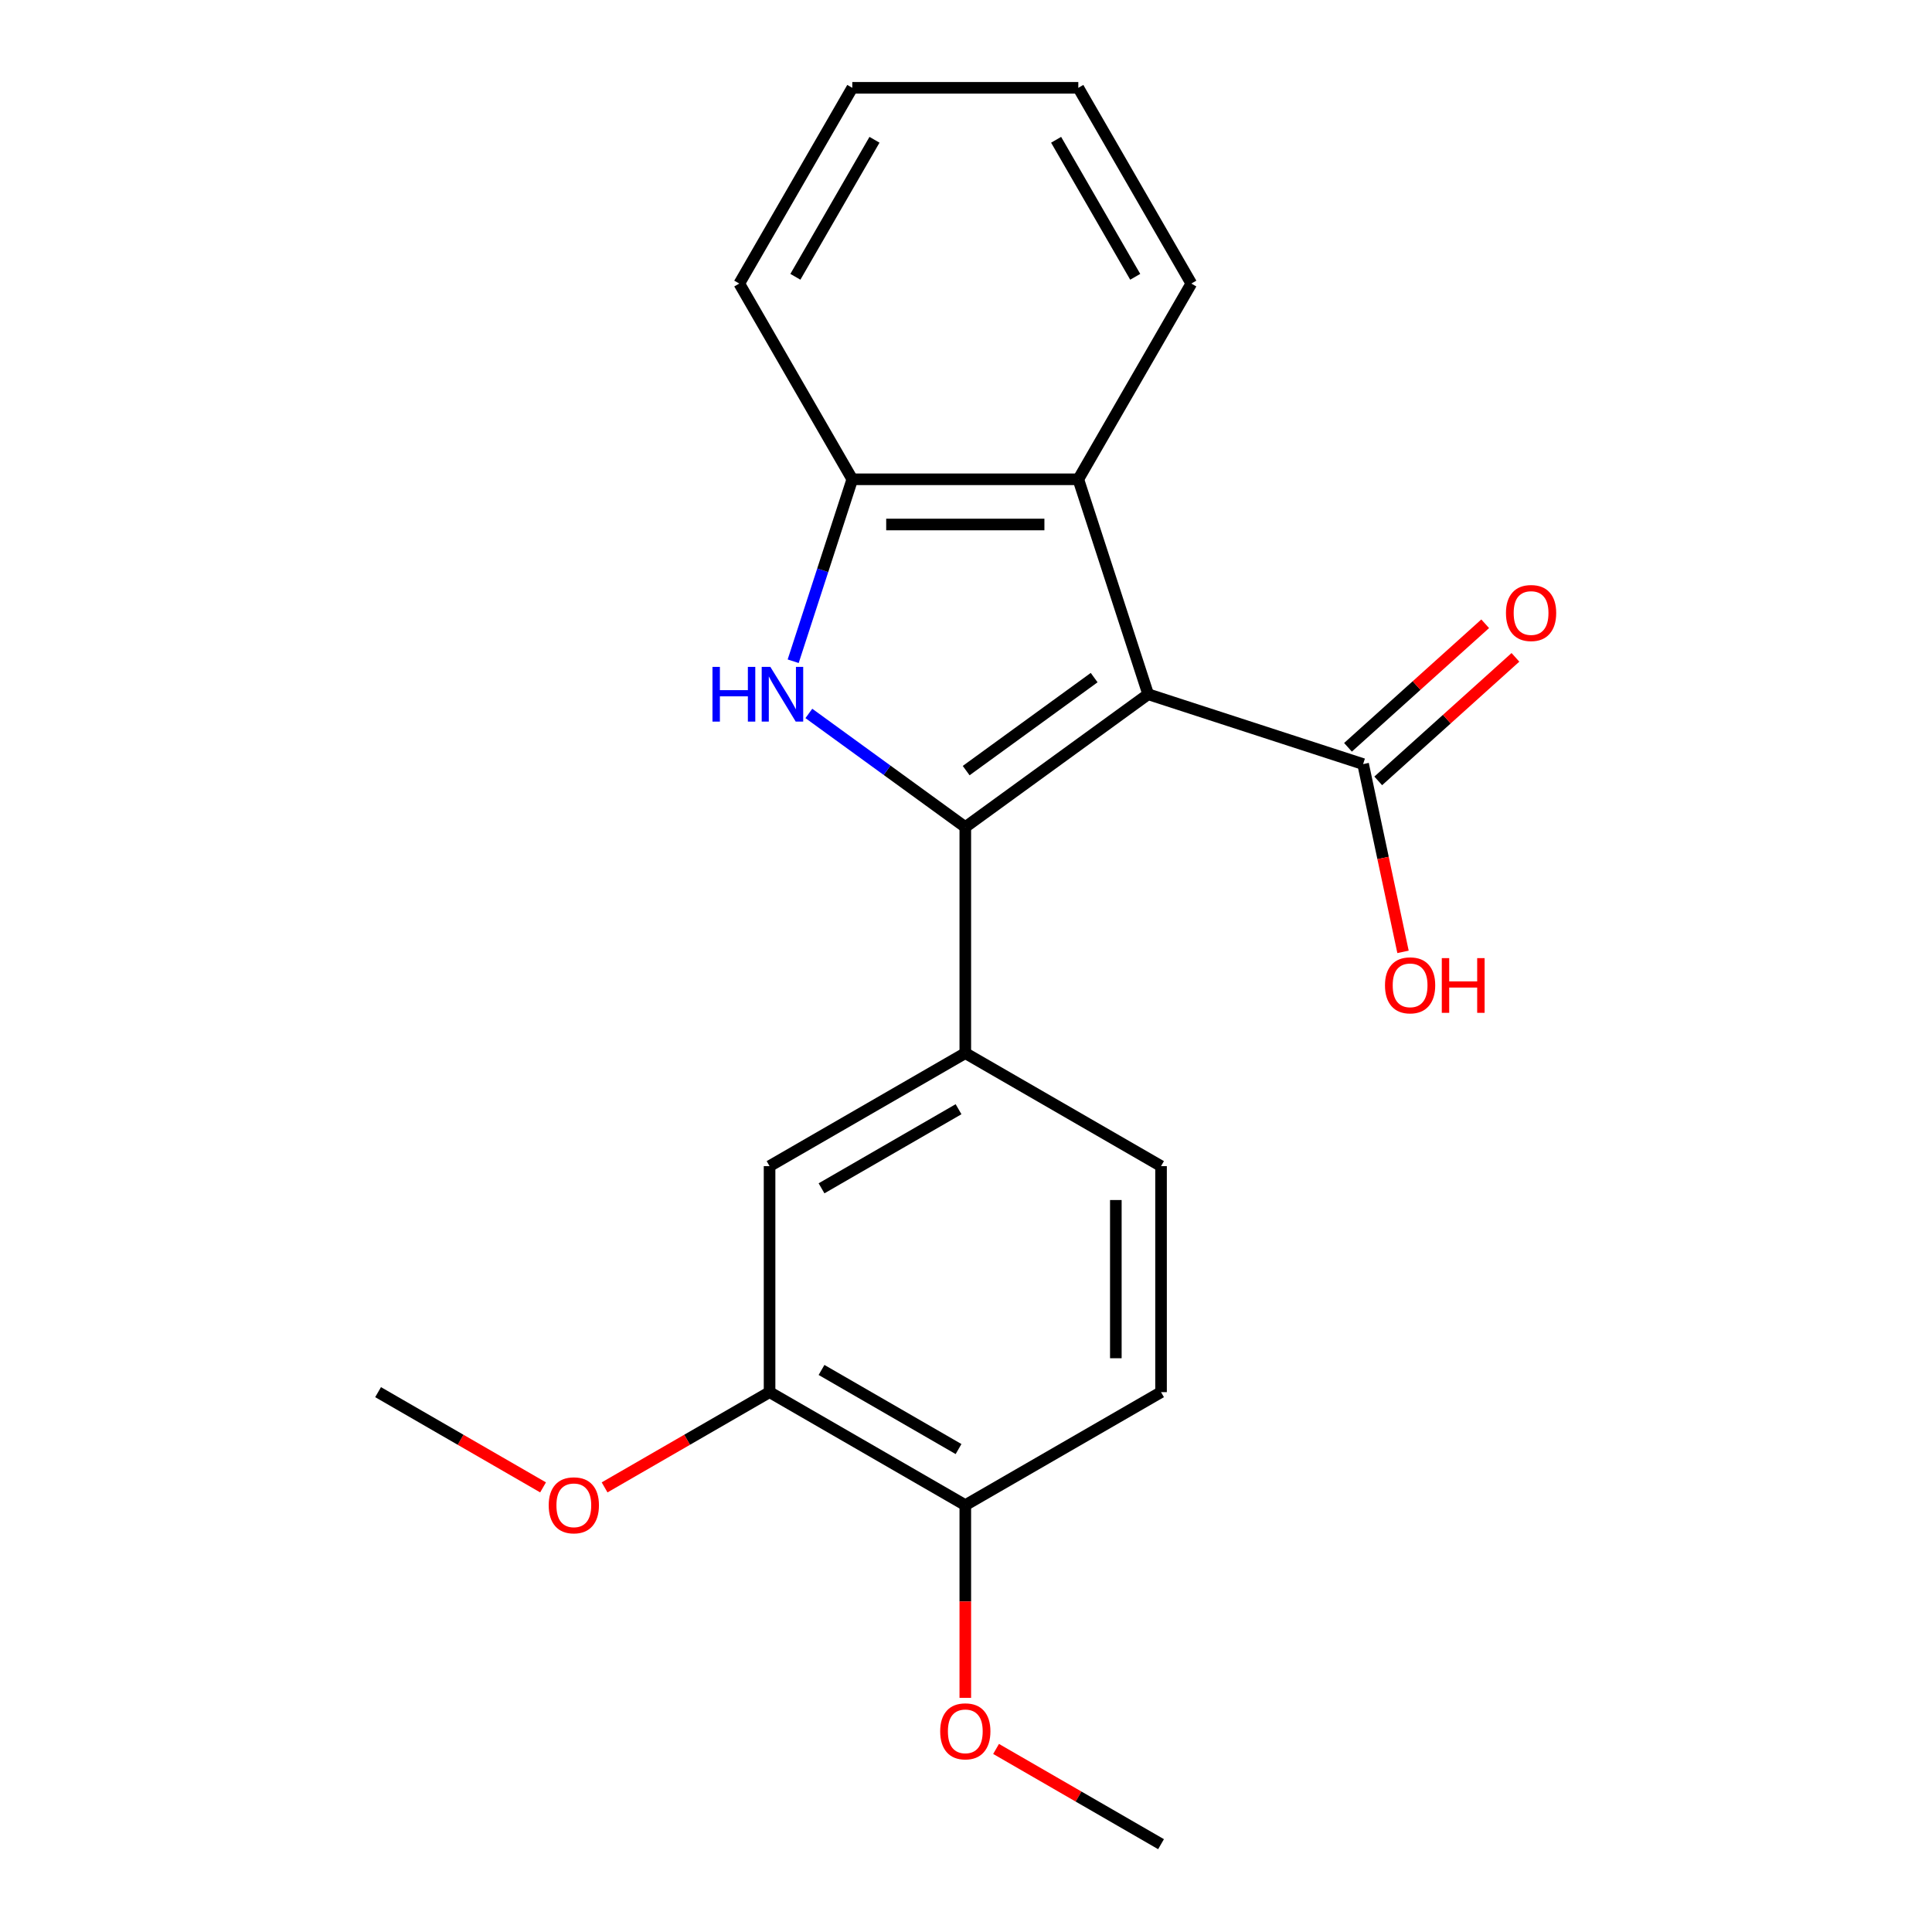 <?xml version='1.0' encoding='iso-8859-1'?>
<svg version='1.1' baseProfile='full'
              xmlns='http://www.w3.org/2000/svg'
                      xmlns:rdkit='http://www.rdkit.org/xml'
                      xmlns:xlink='http://www.w3.org/1999/xlink'
                  xml:space='preserve'
width='1000px' height='1000px' viewBox='0 0 1000 1000'>
<!-- END OF HEADER -->
<rect style='opacity:1.0;fill:#FFFFFF;stroke:none' width='1000' height='1000' x='0' y='0'> </rect>
<path class='bond-0' d='M 594.284,359.342 L 499.639,428.105' style='fill:none;fill-rule:evenodd;stroke:#000000;stroke-width:6px;stroke-linecap:butt;stroke-linejoin:miter;stroke-opacity:1' />
<path class='bond-0' d='M 566.334,350.728 L 500.083,398.862' style='fill:none;fill-rule:evenodd;stroke:#000000;stroke-width:6px;stroke-linecap:butt;stroke-linejoin:miter;stroke-opacity:1' />
<path class='bond-2' d='M 594.284,359.342 L 558.133,248.081' style='fill:none;fill-rule:evenodd;stroke:#000000;stroke-width:6px;stroke-linecap:butt;stroke-linejoin:miter;stroke-opacity:1' />
<path class='bond-5' d='M 594.284,359.342 L 705.545,395.493' style='fill:none;fill-rule:evenodd;stroke:#000000;stroke-width:6px;stroke-linecap:butt;stroke-linejoin:miter;stroke-opacity:1' />
<path class='bond-1' d='M 499.639,428.105 L 459.15,398.688' style='fill:none;fill-rule:evenodd;stroke:#000000;stroke-width:6px;stroke-linecap:butt;stroke-linejoin:miter;stroke-opacity:1' />
<path class='bond-1' d='M 459.15,398.688 L 418.66,369.27' style='fill:none;fill-rule:evenodd;stroke:#0000FF;stroke-width:6px;stroke-linecap:butt;stroke-linejoin:miter;stroke-opacity:1' />
<path class='bond-3' d='M 499.639,428.105 L 499.639,545.092' style='fill:none;fill-rule:evenodd;stroke:#000000;stroke-width:6px;stroke-linecap:butt;stroke-linejoin:miter;stroke-opacity:1' />
<path class='bond-21' d='M 410.546,342.258 L 425.846,295.17' style='fill:none;fill-rule:evenodd;stroke:#0000FF;stroke-width:6px;stroke-linecap:butt;stroke-linejoin:miter;stroke-opacity:1' />
<path class='bond-21' d='M 425.846,295.17 L 441.146,248.081' style='fill:none;fill-rule:evenodd;stroke:#000000;stroke-width:6px;stroke-linecap:butt;stroke-linejoin:miter;stroke-opacity:1' />
<path class='bond-4' d='M 558.133,248.081 L 441.146,248.081' style='fill:none;fill-rule:evenodd;stroke:#000000;stroke-width:6px;stroke-linecap:butt;stroke-linejoin:miter;stroke-opacity:1' />
<path class='bond-4' d='M 540.585,271.479 L 458.694,271.479' style='fill:none;fill-rule:evenodd;stroke:#000000;stroke-width:6px;stroke-linecap:butt;stroke-linejoin:miter;stroke-opacity:1' />
<path class='bond-15' d='M 558.133,248.081 L 616.626,146.768' style='fill:none;fill-rule:evenodd;stroke:#000000;stroke-width:6px;stroke-linecap:butt;stroke-linejoin:miter;stroke-opacity:1' />
<path class='bond-6' d='M 499.639,545.092 L 398.326,603.585' style='fill:none;fill-rule:evenodd;stroke:#000000;stroke-width:6px;stroke-linecap:butt;stroke-linejoin:miter;stroke-opacity:1' />
<path class='bond-6' d='M 496.141,574.129 L 425.222,615.074' style='fill:none;fill-rule:evenodd;stroke:#000000;stroke-width:6px;stroke-linecap:butt;stroke-linejoin:miter;stroke-opacity:1' />
<path class='bond-9' d='M 499.639,545.092 L 600.953,603.585' style='fill:none;fill-rule:evenodd;stroke:#000000;stroke-width:6px;stroke-linecap:butt;stroke-linejoin:miter;stroke-opacity:1' />
<path class='bond-16' d='M 441.146,248.081 L 382.653,146.768' style='fill:none;fill-rule:evenodd;stroke:#000000;stroke-width:6px;stroke-linecap:butt;stroke-linejoin:miter;stroke-opacity:1' />
<path class='bond-10' d='M 713.373,404.187 L 748.879,372.217' style='fill:none;fill-rule:evenodd;stroke:#000000;stroke-width:6px;stroke-linecap:butt;stroke-linejoin:miter;stroke-opacity:1' />
<path class='bond-10' d='M 748.879,372.217 L 784.386,340.246' style='fill:none;fill-rule:evenodd;stroke:#FF0000;stroke-width:6px;stroke-linecap:butt;stroke-linejoin:miter;stroke-opacity:1' />
<path class='bond-10' d='M 697.717,386.799 L 733.223,354.829' style='fill:none;fill-rule:evenodd;stroke:#000000;stroke-width:6px;stroke-linecap:butt;stroke-linejoin:miter;stroke-opacity:1' />
<path class='bond-10' d='M 733.223,354.829 L 768.73,322.859' style='fill:none;fill-rule:evenodd;stroke:#FF0000;stroke-width:6px;stroke-linecap:butt;stroke-linejoin:miter;stroke-opacity:1' />
<path class='bond-12' d='M 705.545,395.493 L 715.873,444.086' style='fill:none;fill-rule:evenodd;stroke:#000000;stroke-width:6px;stroke-linecap:butt;stroke-linejoin:miter;stroke-opacity:1' />
<path class='bond-12' d='M 715.873,444.086 L 726.202,492.679' style='fill:none;fill-rule:evenodd;stroke:#FF0000;stroke-width:6px;stroke-linecap:butt;stroke-linejoin:miter;stroke-opacity:1' />
<path class='bond-7' d='M 398.326,603.585 L 398.326,720.572' style='fill:none;fill-rule:evenodd;stroke:#000000;stroke-width:6px;stroke-linecap:butt;stroke-linejoin:miter;stroke-opacity:1' />
<path class='bond-13' d='M 398.326,720.572 L 355.632,745.222' style='fill:none;fill-rule:evenodd;stroke:#000000;stroke-width:6px;stroke-linecap:butt;stroke-linejoin:miter;stroke-opacity:1' />
<path class='bond-13' d='M 355.632,745.222 L 312.937,769.871' style='fill:none;fill-rule:evenodd;stroke:#FF0000;stroke-width:6px;stroke-linecap:butt;stroke-linejoin:miter;stroke-opacity:1' />
<path class='bond-23' d='M 398.326,720.572 L 499.639,779.065' style='fill:none;fill-rule:evenodd;stroke:#000000;stroke-width:6px;stroke-linecap:butt;stroke-linejoin:miter;stroke-opacity:1' />
<path class='bond-23' d='M 425.222,709.083 L 496.141,750.029' style='fill:none;fill-rule:evenodd;stroke:#000000;stroke-width:6px;stroke-linecap:butt;stroke-linejoin:miter;stroke-opacity:1' />
<path class='bond-8' d='M 499.639,779.065 L 600.953,720.572' style='fill:none;fill-rule:evenodd;stroke:#000000;stroke-width:6px;stroke-linecap:butt;stroke-linejoin:miter;stroke-opacity:1' />
<path class='bond-14' d='M 499.639,779.065 L 499.639,828.936' style='fill:none;fill-rule:evenodd;stroke:#000000;stroke-width:6px;stroke-linecap:butt;stroke-linejoin:miter;stroke-opacity:1' />
<path class='bond-14' d='M 499.639,828.936 L 499.639,878.807' style='fill:none;fill-rule:evenodd;stroke:#FF0000;stroke-width:6px;stroke-linecap:butt;stroke-linejoin:miter;stroke-opacity:1' />
<path class='bond-11' d='M 600.953,603.585 L 600.953,720.572' style='fill:none;fill-rule:evenodd;stroke:#000000;stroke-width:6px;stroke-linecap:butt;stroke-linejoin:miter;stroke-opacity:1' />
<path class='bond-11' d='M 577.556,621.133 L 577.556,703.024' style='fill:none;fill-rule:evenodd;stroke:#000000;stroke-width:6px;stroke-linecap:butt;stroke-linejoin:miter;stroke-opacity:1' />
<path class='bond-17' d='M 281.088,769.871 L 238.394,745.222' style='fill:none;fill-rule:evenodd;stroke:#FF0000;stroke-width:6px;stroke-linecap:butt;stroke-linejoin:miter;stroke-opacity:1' />
<path class='bond-17' d='M 238.394,745.222 L 195.699,720.572' style='fill:none;fill-rule:evenodd;stroke:#000000;stroke-width:6px;stroke-linecap:butt;stroke-linejoin:miter;stroke-opacity:1' />
<path class='bond-18' d='M 515.564,905.246 L 558.259,929.896' style='fill:none;fill-rule:evenodd;stroke:#FF0000;stroke-width:6px;stroke-linecap:butt;stroke-linejoin:miter;stroke-opacity:1' />
<path class='bond-18' d='M 558.259,929.896 L 600.953,954.545' style='fill:none;fill-rule:evenodd;stroke:#000000;stroke-width:6px;stroke-linecap:butt;stroke-linejoin:miter;stroke-opacity:1' />
<path class='bond-19' d='M 616.626,146.768 L 558.133,45.455' style='fill:none;fill-rule:evenodd;stroke:#000000;stroke-width:6px;stroke-linecap:butt;stroke-linejoin:miter;stroke-opacity:1' />
<path class='bond-19' d='M 587.589,143.27 L 546.644,72.35' style='fill:none;fill-rule:evenodd;stroke:#000000;stroke-width:6px;stroke-linecap:butt;stroke-linejoin:miter;stroke-opacity:1' />
<path class='bond-22' d='M 382.653,146.768 L 441.146,45.455' style='fill:none;fill-rule:evenodd;stroke:#000000;stroke-width:6px;stroke-linecap:butt;stroke-linejoin:miter;stroke-opacity:1' />
<path class='bond-22' d='M 411.689,143.27 L 452.635,72.35' style='fill:none;fill-rule:evenodd;stroke:#000000;stroke-width:6px;stroke-linecap:butt;stroke-linejoin:miter;stroke-opacity:1' />
<path class='bond-20' d='M 558.133,45.455 L 441.146,45.455' style='fill:none;fill-rule:evenodd;stroke:#000000;stroke-width:6px;stroke-linecap:butt;stroke-linejoin:miter;stroke-opacity:1' />
<path  class='atom-2' d='M 368.775 345.182
L 372.615 345.182
L 372.615 357.222
L 387.095 357.222
L 387.095 345.182
L 390.935 345.182
L 390.935 373.502
L 387.095 373.502
L 387.095 360.422
L 372.615 360.422
L 372.615 373.502
L 368.775 373.502
L 368.775 345.182
' fill='#0000FF'/>
<path  class='atom-2' d='M 398.735 345.182
L 408.015 360.182
Q 408.935 361.662, 410.415 364.342
Q 411.895 367.022, 411.975 367.182
L 411.975 345.182
L 415.735 345.182
L 415.735 373.502
L 411.855 373.502
L 401.895 357.102
Q 400.735 355.182, 399.495 352.982
Q 398.295 350.782, 397.935 350.102
L 397.935 373.502
L 394.255 373.502
L 394.255 345.182
L 398.735 345.182
' fill='#0000FF'/>
<path  class='atom-11' d='M 779.483 317.294
Q 779.483 310.494, 782.843 306.694
Q 786.203 302.894, 792.483 302.894
Q 798.763 302.894, 802.123 306.694
Q 805.483 310.494, 805.483 317.294
Q 805.483 324.174, 802.083 328.094
Q 798.683 331.974, 792.483 331.974
Q 786.243 331.974, 782.843 328.094
Q 779.483 324.214, 779.483 317.294
M 792.483 328.774
Q 796.803 328.774, 799.123 325.894
Q 801.483 322.974, 801.483 317.294
Q 801.483 311.734, 799.123 308.934
Q 796.803 306.094, 792.483 306.094
Q 788.163 306.094, 785.803 308.894
Q 783.483 311.694, 783.483 317.294
Q 783.483 323.014, 785.803 325.894
Q 788.163 328.774, 792.483 328.774
' fill='#FF0000'/>
<path  class='atom-13' d='M 716.868 510.003
Q 716.868 503.203, 720.228 499.403
Q 723.588 495.603, 729.868 495.603
Q 736.148 495.603, 739.508 499.403
Q 742.868 503.203, 742.868 510.003
Q 742.868 516.883, 739.468 520.803
Q 736.068 524.683, 729.868 524.683
Q 723.628 524.683, 720.228 520.803
Q 716.868 516.923, 716.868 510.003
M 729.868 521.483
Q 734.188 521.483, 736.508 518.603
Q 738.868 515.683, 738.868 510.003
Q 738.868 504.443, 736.508 501.643
Q 734.188 498.803, 729.868 498.803
Q 725.548 498.803, 723.188 501.603
Q 720.868 504.403, 720.868 510.003
Q 720.868 515.723, 723.188 518.603
Q 725.548 521.483, 729.868 521.483
' fill='#FF0000'/>
<path  class='atom-13' d='M 746.268 495.923
L 750.108 495.923
L 750.108 507.963
L 764.588 507.963
L 764.588 495.923
L 768.428 495.923
L 768.428 524.243
L 764.588 524.243
L 764.588 511.163
L 750.108 511.163
L 750.108 524.243
L 746.268 524.243
L 746.268 495.923
' fill='#FF0000'/>
<path  class='atom-14' d='M 284.013 779.145
Q 284.013 772.345, 287.373 768.545
Q 290.733 764.745, 297.013 764.745
Q 303.293 764.745, 306.653 768.545
Q 310.013 772.345, 310.013 779.145
Q 310.013 786.025, 306.613 789.945
Q 303.213 793.825, 297.013 793.825
Q 290.773 793.825, 287.373 789.945
Q 284.013 786.065, 284.013 779.145
M 297.013 790.625
Q 301.333 790.625, 303.653 787.745
Q 306.013 784.825, 306.013 779.145
Q 306.013 773.585, 303.653 770.785
Q 301.333 767.945, 297.013 767.945
Q 292.693 767.945, 290.333 770.745
Q 288.013 773.545, 288.013 779.145
Q 288.013 784.865, 290.333 787.745
Q 292.693 790.625, 297.013 790.625
' fill='#FF0000'/>
<path  class='atom-15' d='M 486.639 896.132
Q 486.639 889.332, 489.999 885.532
Q 493.359 881.732, 499.639 881.732
Q 505.919 881.732, 509.279 885.532
Q 512.639 889.332, 512.639 896.132
Q 512.639 903.012, 509.239 906.932
Q 505.839 910.812, 499.639 910.812
Q 493.399 910.812, 489.999 906.932
Q 486.639 903.052, 486.639 896.132
M 499.639 907.612
Q 503.959 907.612, 506.279 904.732
Q 508.639 901.812, 508.639 896.132
Q 508.639 890.572, 506.279 887.772
Q 503.959 884.932, 499.639 884.932
Q 495.319 884.932, 492.959 887.732
Q 490.639 890.532, 490.639 896.132
Q 490.639 901.852, 492.959 904.732
Q 495.319 907.612, 499.639 907.612
' fill='#FF0000'/>
</svg>
